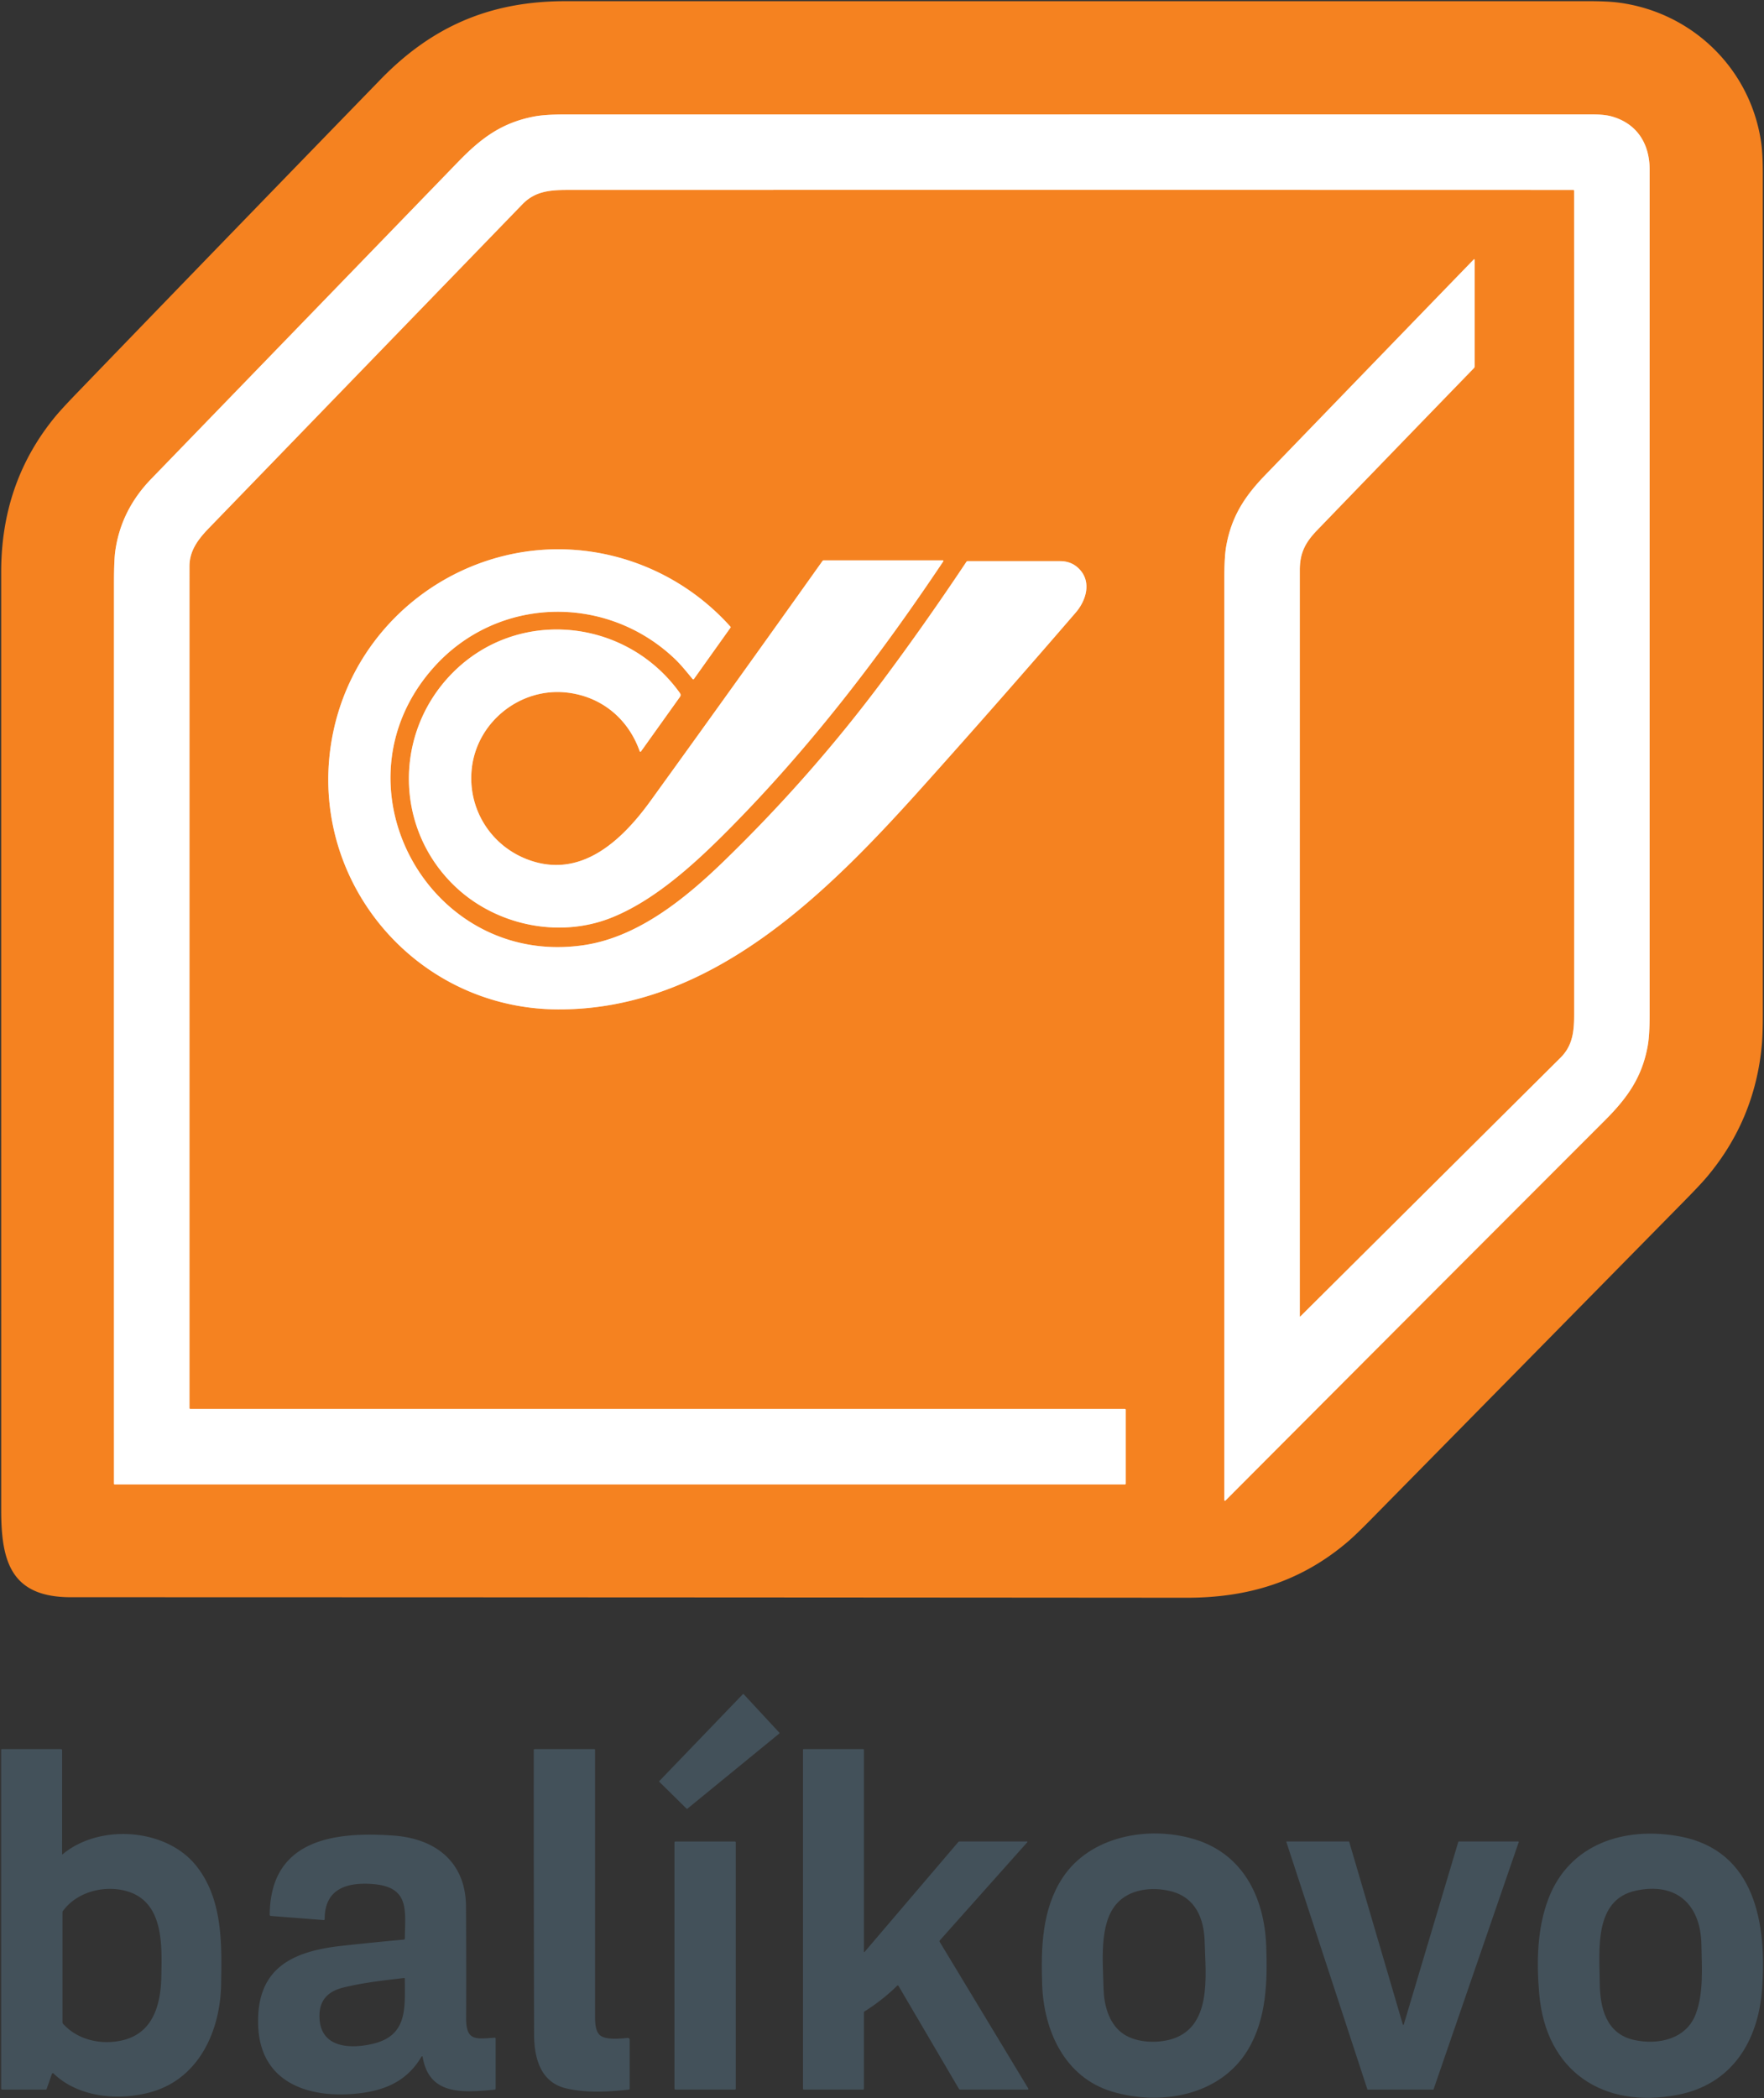 <?xml version="1.0" encoding="UTF-8" standalone="no"?>
<!DOCTYPE svg PUBLIC "-//W3C//DTD SVG 1.1//EN" "http://www.w3.org/Graphics/SVG/1.1/DTD/svg11.dtd">
<svg xmlns="http://www.w3.org/2000/svg" version="1.1" viewBox="0.00 0.00 1122.00 1334.00">
<rect x="0.00" y="0.00" width="1122.00" height="1334.00" fill="#333333" stroke="none"/>
<g stroke-width="2.00" fill="none" stroke-linecap="butt">
<path stroke="#fac190" vector-effect="non-scaling-stroke" d="
  M 1001.22 121.31
  Q 1001.31 383.43 1001.23 645.54
  C 1001.23 656.70 999.91 665.17 992.51 672.52
  Q 909.76 754.76 827.12 836.93
  A 0.22 0.21 -22.4 0 1 826.75 836.78
  Q 826.74 599.65 826.75 362.37
  C 826.76 351.77 830.11 345.03 837.70 337.17
  Q 887.51 285.57 937.46 234.07
  A 1.93 1.93 0.0 0 0 938.00 232.73
  L 938.00 165.24
  A 0.37 0.37 0.0 0 0 937.36 164.98
  Q 870.93 233.54 804.47 302.32
  C 791.19 316.07 783.08 329.07 779.88 347.57
  Q 778.75 354.12 778.75 367.49
  Q 778.75 660.71 778.75 953.67
  A 0.43 0.43 0.0 0 0 779.49 953.97
  Q 899.95 833.14 1020.73 712.37
  C 1035.09 698.01 1044.42 684.96 1048.04 664.93
  Q 1049.25 658.22 1049.25 645.00
  Q 1049.24 376.42 1049.26 107.85
  C 1049.26 91.40 1041.25 78.59 1025.20 74.05
  Q 1020.59 72.74 1012.67 72.74
  Q 686.11 72.75 359.56 72.76
  Q 346.58 72.76 339.65 74.09
  C 318.82 78.11 305.76 88.07 291.22 103.09
  Q 193.72 203.78 96.20 304.45
  Q 76.98 324.29 73.33 350.30
  Q 72.51 356.15 72.51 370.26
  Q 72.47 656.72 72.51 943.26
  Q 72.51 943.75 73.01 943.75
  L 715.50 943.75
  Q 716.00 943.75 716.00 943.25
  L 716.00 896.25
  A 0.50 0.50 0.0 0 0 715.50 895.75
  L 121.01 895.75
  A 0.51 0.51 0.0 0 1 120.50 895.24
  Q 120.49 627.67 120.51 360.06
  C 120.51 350.43 125.61 343.27 132.82 335.82
  Q 232.51 232.88 332.20 129.95
  C 340.02 121.88 348.86 120.77 360.90 120.77
  Q 680.79 120.69 1000.68 120.78
  Q 1001.22 120.78 1001.22 121.31"
/>
<path stroke="#fac190" vector-effect="non-scaling-stroke" d="
  M 429.43 419.08
  C 433.18 422.67 436.93 427.37 440.53 431.71
  A 0.54 0.53 42.7 0 0 441.38 431.68
  L 464.60 399.10
  Q 464.87 398.72 464.56 398.37
  C 428.78 358.47 373.93 340.70 321.68 353.13
  C 267.69 365.97 225.01 408.35 212.58 462.57
  C 191.53 554.39 261.08 641.32 354.81 641.74
  C 453.50 642.18 527.65 566.25 588.54 498.29
  Q 636.88 444.33 684.20 389.47
  C 691.07 381.51 694.61 369.34 685.81 361.11
  Q 681.15 356.75 674.24 356.75
  Q 644.92 356.75 615.48 356.75
  Q 614.98 356.75 614.70 357.17
  Q 588.24 396.82 561.57 432.56
  Q 516.01 493.61 460.60 547.34
  C 436.17 571.01 405.97 595.83 371.21 600.92
  C 272.85 615.32 208.92 498.77 276.10 424.03
  C 316.57 379.00 385.73 377.28 429.43 419.08"
/>
<path stroke="#fac190" vector-effect="non-scaling-stroke" d="
  M 462.94 527.94
  C 514.69 475.85 559.06 418.05 599.89 357.01
  Q 600.40 356.25 599.48 356.25
  L 523.95 356.25
  Q 523.44 356.25 523.14 356.67
  Q 468.77 433.10 413.83 509.11
  C 395.25 534.81 368.97 559.43 335.08 546.25
  C 311.52 537.09 297.18 513.45 300.12 488.26
  C 303.56 458.70 331.16 436.90 360.70 440.32
  C 382.44 442.83 399.53 456.81 406.89 477.61
  A 0.47 0.47 0.0 0 0 407.71 477.73
  L 432.52 443.00
  A 1.97 1.96 45.2 0 0 432.52 440.71
  C 398.36 392.88 329.23 385.87 287.71 427.95
  C 250.17 465.99 250.77 527.54 290.23 564.28
  C 316.06 588.33 355.60 596.66 388.75 583.49
  C 416.36 572.52 441.89 549.13 462.94 527.94"
/>
</g>
<g>
<path fill="#f58220" d="
  M 48.36 250.47
  C 112.80 183.68 177.42 117.04 242.09 50.47
  C 274.99 16.61 312.02 0.76 359.57 0.75
  Q 684.54 0.75 1009.50 0.74
  Q 1022.50 0.74 1029.45 1.65
  C 1076.44 7.76 1113.69 43.91 1120.27 91.11
  Q 1121.24 98.04 1121.24 111.06
  Q 1121.26 377.78 1121.25 644.50
  Q 1121.25 657.62 1120.61 664.47
  Q 1116.18 712.04 1085.66 748.29
  Q 1081.69 753.00 1071.98 762.88
  Q 971.75 864.75 871.45 966.56
  Q 862.03 976.12 857.01 980.38
  C 827.25 1005.66 793.71 1015.82 754.69 1015.79
  Q 399.88 1015.52 45.06 1015.46
  C 6.67 1015.46 0.76 992.31 0.76 959.87
  Q 0.74 661.81 0.75 363.75
  C 0.75 326.73 11.48 293.80 34.86 265.21
  Q 38.88 260.30 48.36 250.47
  Z
  M 1001.22 121.31
  Q 1001.31 383.43 1001.23 645.54
  C 1001.23 656.70 999.91 665.17 992.51 672.52
  Q 909.76 754.76 827.12 836.93
  A 0.22 0.21 -22.4 0 1 826.75 836.78
  Q 826.74 599.65 826.75 362.37
  C 826.76 351.77 830.11 345.03 837.70 337.17
  Q 887.51 285.57 937.46 234.07
  A 1.93 1.93 0.0 0 0 938.00 232.73
  L 938.00 165.24
  A 0.37 0.37 0.0 0 0 937.36 164.98
  Q 870.93 233.54 804.47 302.32
  C 791.19 316.07 783.08 329.07 779.88 347.57
  Q 778.75 354.12 778.75 367.49
  Q 778.75 660.71 778.75 953.67
  A 0.43 0.43 0.0 0 0 779.49 953.97
  Q 899.95 833.14 1020.73 712.37
  C 1035.09 698.01 1044.42 684.96 1048.04 664.93
  Q 1049.25 658.22 1049.25 645.00
  Q 1049.24 376.42 1049.26 107.85
  C 1049.26 91.40 1041.25 78.59 1025.20 74.05
  Q 1020.59 72.74 1012.67 72.74
  Q 686.11 72.75 359.56 72.76
  Q 346.58 72.76 339.65 74.09
  C 318.82 78.11 305.76 88.07 291.22 103.09
  Q 193.72 203.78 96.20 304.45
  Q 76.98 324.29 73.33 350.30
  Q 72.51 356.15 72.51 370.26
  Q 72.47 656.72 72.51 943.26
  Q 72.51 943.75 73.01 943.75
  L 715.50 943.75
  Q 716.00 943.75 716.00 943.25
  L 716.00 896.25
  A 0.50 0.50 0.0 0 0 715.50 895.75
  L 121.01 895.75
  A 0.51 0.51 0.0 0 1 120.50 895.24
  Q 120.49 627.67 120.51 360.06
  C 120.51 350.43 125.61 343.27 132.82 335.82
  Q 232.51 232.88 332.20 129.95
  C 340.02 121.88 348.86 120.77 360.90 120.77
  Q 680.79 120.69 1000.68 120.78
  Q 1001.22 120.78 1001.22 121.31
  Z
  M 429.43 419.08
  C 433.18 422.67 436.93 427.37 440.53 431.71
  A 0.54 0.53 42.7 0 0 441.38 431.68
  L 464.60 399.10
  Q 464.87 398.72 464.56 398.37
  C 428.78 358.47 373.93 340.70 321.68 353.13
  C 267.69 365.97 225.01 408.35 212.58 462.57
  C 191.53 554.39 261.08 641.32 354.81 641.74
  C 453.50 642.18 527.65 566.25 588.54 498.29
  Q 636.88 444.33 684.20 389.47
  C 691.07 381.51 694.61 369.34 685.81 361.11
  Q 681.15 356.75 674.24 356.75
  Q 644.92 356.75 615.48 356.75
  Q 614.98 356.75 614.70 357.17
  Q 588.24 396.82 561.57 432.56
  Q 516.01 493.61 460.60 547.34
  C 436.17 571.01 405.97 595.83 371.21 600.92
  C 272.85 615.32 208.92 498.77 276.10 424.03
  C 316.57 379.00 385.73 377.28 429.43 419.08
  Z
  M 462.94 527.94
  C 514.69 475.85 559.06 418.05 599.89 357.01
  Q 600.40 356.25 599.48 356.25
  L 523.95 356.25
  Q 523.44 356.25 523.14 356.67
  Q 468.77 433.10 413.83 509.11
  C 395.25 534.81 368.97 559.43 335.08 546.25
  C 311.52 537.09 297.18 513.45 300.12 488.26
  C 303.56 458.70 331.16 436.90 360.70 440.32
  C 382.44 442.83 399.53 456.81 406.89 477.61
  A 0.47 0.47 0.0 0 0 407.71 477.73
  L 432.52 443.00
  A 1.97 1.96 45.2 0 0 432.52 440.71
  C 398.36 392.88 329.23 385.87 287.71 427.95
  C 250.17 465.99 250.77 527.54 290.23 564.28
  C 316.06 588.33 355.60 596.66 388.75 583.49
  C 416.36 572.52 441.89 549.13 462.94 527.94
  Z"
/>
<path fill="#43515a" d="
  M 419.40 1132.30
  L 472.47 1077.13
  A 0.39 0.39 0.0 0 1 473.04 1077.13
  L 495.70 1101.57
  A 0.39 0.39 0.0 0 1 495.66 1102.13
  L 437.21 1149.91
  A 0.39 0.39 0.0 0 1 436.69 1149.88
  L 419.40 1132.85
  A 0.39 0.39 0.0 0 1 419.40 1132.30
  Z"
/>
<path fill="#43515a" d="
  M 34.04 1318.24
  A 0.63 0.63 0.0 0 0 33.01 1318.49
  L 29.71 1327.99
  Q 29.53 1328.50 28.99 1328.50
  L 1.50 1328.50
  Q 0.75 1328.50 0.75 1327.75
  L 0.75 1112.50
  A 0.50 0.50 0.0 0 1 1.25 1112.00
  L 38.75 1112.00
  A 0.76 0.75 0.0 0 1 39.51 1112.75
  L 39.49 1178.52
  Q 39.49 1179.18 40.00 1178.76
  C 63.25 1159.46 105.45 1162.17 124.69 1186.06
  C 141.77 1207.26 141.10 1236.10 140.64 1261.68
  C 140.12 1291.11 126.56 1321.71 95.73 1330.16
  C 75.38 1335.74 49.91 1333.53 34.04 1318.24
  Z
  M 40.09 1286.63
  C 49.31 1296.88 64.04 1300.16 77.17 1297.32
  C 97.20 1293.01 102.28 1274.90 102.62 1256.49
  C 102.96 1237.63 104.37 1210.35 82.18 1202.84
  C 67.96 1198.02 49.41 1202.09 40.01 1214.96
  A 1.38 1.36 -27.4 0 0 39.75 1215.76
  L 39.75 1285.76
  Q 39.75 1286.26 40.09 1286.63
  Z"
/>
<path fill="#43515a" d="
  M 359.83 1327.65
  C 343.43 1323.62 339.74 1307.85 339.70 1293.19
  Q 339.48 1202.84 339.48 1112.53
  A 0.53 0.52 90.0 0 1 340.00 1112.00
  L 377.99 1112.00
  A 0.51 0.51 0.0 0 1 378.50 1112.51
  Q 378.50 1197.02 378.50 1281.75
  C 378.50 1285.62 378.56 1291.47 381.74 1294.03
  C 385.44 1297.00 394.28 1296.13 398.99 1295.65
  Q 400.50 1295.49 400.50 1297.01
  L 400.50 1327.98
  A 0.52 0.51 -3.1 0 1 400.04 1328.49
  C 387.12 1329.96 372.46 1330.75 359.83 1327.65
  Z"
/>
<path fill="#43515a" d="
  M 571.46 1262.50
  A 0.48 0.47 52.5 0 0 570.72 1262.40
  Q 561.19 1271.71 549.91 1278.78
  Q 549.50 1279.04 549.50 1279.53
  L 549.50 1328.00
  A 0.50 0.50 0.0 0 1 549.00 1328.50
  L 511.25 1328.50
  A 0.50 0.50 0.0 0 1 510.75 1328.00
  L 510.75 1112.50
  A 0.50 0.50 0.0 0 1 511.25 1112.00
  L 549.00 1112.00
  A 0.50 0.50 0.0 0 1 549.50 1112.50
  L 549.49 1240.83
  A 0.24 0.24 0.0 0 0 549.91 1240.98
  L 609.48 1171.14
  Q 609.81 1170.75 610.32 1170.75
  L 653.25 1170.75
  A 0.26 0.26 0.0 0 1 653.44 1171.18
  L 597.74 1233.67
  A 0.72 0.71 50.2 0 0 597.67 1234.51
  L 653.94 1327.62
  Q 654.47 1328.50 653.45 1328.50
  L 610.74 1328.50
  A 0.93 0.93 0.0 0 1 609.94 1328.04
  L 571.46 1262.50
  Z"
/>
<path fill="#43515a" d="
  M 707.26 1329.74
  C 677.15 1320.68 663.85 1290.97 662.87 1261.68
  C 662.09 1238.57 662.67 1213.84 675.89 1193.79
  C 693.38 1167.25 730.38 1160.56 759.49 1169.25
  C 790.46 1178.49 804.25 1206.07 805.39 1237.32
  C 806.21 1259.65 805.62 1283.58 793.65 1303.33
  C 775.84 1332.70 737.78 1338.92 707.26 1329.74
  Z
  M 713.15 1292.11
  C 721.29 1298.58 734.45 1299.19 743.79 1296.81
  C 771.39 1289.80 766.77 1255.75 766.25 1234.82
  C 765.88 1219.92 760.59 1206.37 744.72 1202.37
  C 732.93 1199.40 718.27 1200.88 709.99 1210.60
  C 699.02 1223.48 701.52 1247.08 701.92 1264.31
  C 702.15 1274.20 705.02 1285.64 713.15 1292.11
  Z"
/>
<path fill="#43515a" d="
  M 1066.81 1331.88
  C 1019.44 1340.87 983.28 1316.72 979.04 1267.74
  C 977.27 1247.38 977.66 1226.01 984.90 1207.09
  C 998.36 1171.93 1033.66 1161.12 1068.25 1167.50
  C 1116.75 1176.45 1123.77 1223.60 1120.78 1264.51
  C 1118.34 1297.89 1101.48 1325.30 1066.81 1331.88
  Z
  M 1017.53 1260.67
  C 1017.65 1276.37 1021.50 1293.06 1039.50 1296.97
  C 1054.45 1300.23 1072.20 1296.60 1078.41 1280.92
  C 1083.72 1267.49 1082.45 1250.60 1082.18 1236.18
  C 1081.69 1210.85 1066.34 1196.44 1040.51 1202.00
  C 1013.59 1207.79 1017.37 1239.98 1017.53 1260.67
  Z"
/>
<path fill="#43515a" d="
  M 268.12 1307.50
  C 258.54 1323.75 243.83 1329.52 225.56 1331.16
  C 195.20 1333.88 165.67 1323.49 164.23 1288.17
  C 162.74 1251.58 185.42 1240.61 217.32 1237.10
  Q 237.12 1234.92 256.97 1233.11
  A 0.58 0.58 0.0 0 0 257.50 1232.53
  C 257.68 1214.60 260.83 1199.56 236.88 1197.80
  C 220.54 1196.60 206.52 1200.85 206.51 1220.02
  Q 206.51 1220.76 205.78 1220.71
  L 172.40 1218.11
  Q 171.55 1218.05 171.55 1217.19
  C 171.99 1169.06 213.25 1164.37 250.24 1166.99
  C 277.01 1168.89 296.26 1183.72 296.41 1212.19
  Q 296.59 1247.72 296.48 1283.25
  C 296.44 1298.14 303.30 1296.16 314.72 1295.50
  Q 315.25 1295.47 315.25 1296.00
  L 315.25 1327.80
  Q 315.25 1328.52 314.53 1328.58
  C 295.68 1330.17 272.92 1332.94 268.83 1307.63
  A 0.39 0.38 -34.4 0 0 268.12 1307.50
  Z
  M 203.20 1280.86
  C 202.70 1301.42 221.20 1302.94 236.51 1299.53
  C 259.34 1294.45 257.54 1277.08 257.49 1258.02
  Q 257.49 1257.49 256.96 1257.55
  C 244.00 1259.08 231.86 1260.36 218.53 1263.56
  Q 203.54 1267.16 203.20 1280.86
  Z"
/>
<rect fill="#43515a" x="429.00" y="1170.76" width="39.00" height="157.74" rx="0.56"/>
<path fill="#43515a" d="
  M 892.86 1287.14
  L 927.56 1170.96
  A 0.30 0.30 0.0 0 1 927.84 1170.75
  L 965.72 1170.75
  A 0.30 0.30 0.0 0 1 966.00 1171.15
  L 911.83 1328.30
  A 0.30 0.30 0.0 0 1 911.55 1328.50
  L 870.00 1328.50
  A 0.30 0.30 0.0 0 1 869.71 1328.29
  L 818.22 1171.14
  A 0.30 0.30 0.0 0 1 818.50 1170.75
  L 857.89 1170.75
  A 0.30 0.30 0.0 0 1 858.17 1170.97
  L 892.28 1287.14
  A 0.30 0.30 0.0 0 0 892.86 1287.14
  Z"
/>
</g>
<g>
<path fill="#ffffff" d="
  M 1000.68 120.78
  Q 680.79 120.69 360.90 120.77
  C 348.86 120.77 340.02 121.88 332.20 129.95
  Q 232.51 232.88 132.82 335.82
  C 125.61 343.27 120.51 350.43 120.51 360.06
  Q 120.49 627.67 120.50 895.24
  A 0.51 0.51 0.0 0 0 121.01 895.75
  L 715.50 895.75
  A 0.50 0.50 0.0 0 1 716.00 896.25
  L 716.00 943.25
  Q 716.00 943.75 715.50 943.75
  L 73.01 943.75
  Q 72.51 943.75 72.51 943.26
  Q 72.47 656.72 72.51 370.26
  Q 72.51 356.15 73.33 350.30
  Q 76.98 324.29 96.20 304.45
  Q 193.72 203.78 291.22 103.09
  C 305.76 88.07 318.82 78.11 339.65 74.09
  Q 346.58 72.76 359.56 72.76
  Q 686.11 72.75 1012.67 72.74
  Q 1020.59 72.74 1025.20 74.05
  C 1041.25 78.59 1049.26 91.40 1049.26 107.85
  Q 1049.24 376.42 1049.25 645.00
  Q 1049.25 658.22 1048.04 664.93
  C 1044.42 684.96 1035.09 698.01 1020.73 712.37
  Q 899.95 833.14 779.49 953.97
  A 0.43 0.43 0.0 0 1 778.75 953.67
  Q 778.75 660.71 778.75 367.49
  Q 778.75 354.12 779.88 347.57
  C 783.08 329.07 791.19 316.07 804.47 302.32
  Q 870.93 233.54 937.36 164.98
  A 0.37 0.37 0.0 0 1 938.00 165.24
  L 938.00 232.73
  A 1.93 1.93 0.0 0 1 937.46 234.07
  Q 887.51 285.57 837.70 337.17
  C 830.11 345.03 826.76 351.77 826.75 362.37
  Q 826.74 599.65 826.75 836.78
  A 0.22 0.21 -22.4 0 0 827.12 836.93
  Q 909.76 754.76 992.51 672.52
  C 999.91 665.17 1001.23 656.70 1001.23 645.54
  Q 1001.31 383.43 1001.22 121.31
  Q 1001.22 120.78 1000.68 120.78
  Z"
/>
<path fill="#ffffff" d="
  M 429.43 419.08
  C 385.73 377.28 316.57 379.00 276.10 424.03
  C 208.92 498.77 272.85 615.32 371.21 600.92
  C 405.97 595.83 436.17 571.01 460.60 547.34
  Q 516.01 493.61 561.57 432.56
  Q 588.24 396.82 614.70 357.17
  Q 614.98 356.75 615.48 356.75
  Q 644.92 356.75 674.24 356.75
  Q 681.15 356.75 685.81 361.11
  C 694.61 369.34 691.07 381.51 684.20 389.47
  Q 636.88 444.33 588.54 498.29
  C 527.65 566.25 453.50 642.18 354.81 641.74
  C 261.08 641.32 191.53 554.39 212.58 462.57
  C 225.01 408.35 267.69 365.97 321.68 353.13
  C 373.93 340.70 428.78 358.47 464.56 398.37
  Q 464.87 398.72 464.60 399.10
  L 441.38 431.68
  A 0.54 0.53 42.7 0 1 440.53 431.71
  C 436.93 427.37 433.18 422.67 429.43 419.08
  Z"
/>
<path fill="#ffffff" d="
  M 462.94 527.94
  C 441.89 549.13 416.36 572.52 388.75 583.49
  C 355.60 596.66 316.06 588.33 290.23 564.28
  C 250.77 527.54 250.17 465.99 287.71 427.95
  C 329.23 385.87 398.36 392.88 432.52 440.71
  A 1.97 1.96 45.2 0 1 432.52 443.00
  L 407.71 477.73
  A 0.47 0.47 0.0 0 1 406.89 477.61
  C 399.53 456.81 382.44 442.83 360.70 440.32
  C 331.16 436.90 303.56 458.70 300.12 488.26
  C 297.18 513.45 311.52 537.09 335.08 546.25
  C 368.97 559.43 395.25 534.81 413.83 509.11
  Q 468.77 433.10 523.14 356.67
  Q 523.44 356.25 523.95 356.25
  L 599.48 356.25
  Q 600.40 356.25 599.89 357.01
  C 559.06 418.05 514.69 475.85 462.94 527.94
  Z"
/>
</g>
</svg>
